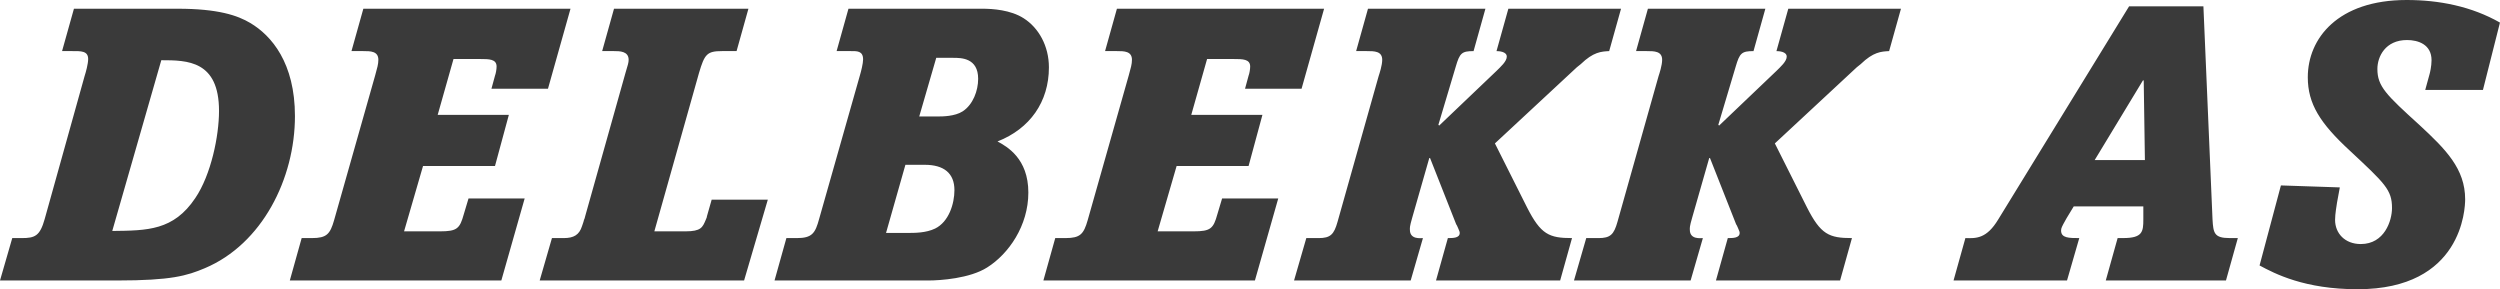 <?xml version="1.0" encoding="UTF-8" standalone="no"?>
<!-- Created with Inkscape (http://www.inkscape.org/) -->

<svg
   width="187.272mm"
   height="21.663mm"
   viewBox="0 0 187.272 21.663"
   version="1.1"
   id="svg1"
   xml:space="preserve"
   xmlns="http://www.w3.org/2000/svg"
   xmlns:svg="http://www.w3.org/2000/svg"><defs
     id="defs1" /><g
     id="layer2"
     transform="translate(-0.866,-0.788)"><path
       d="m 5.521,4.611 h 0.771 c 0.623,0 1.186,-0.03 1.186,0.593 0,0.356 -0.178,1.008 -0.267,1.275 L 4.217,17.181 c -0.356,1.275 -0.741,1.423 -1.719,1.423 H 1.786 L 0.867,21.777 H 9.672 c 4.032,0 5.218,-0.356 6.552,-0.919 4.299,-1.808 6.759,-6.7 6.759,-11.384 0,-3.973 -1.749,-6.018 -3.35,-6.967 -0.949,-0.563 -2.401,-1.067 -5.455,-1.067 H 6.411 Z m 7.441,0.682 c 1.957,0 4.328,0.03 4.328,3.795 0,1.868 -0.593,4.773 -1.779,6.522 -1.631,2.431 -3.587,2.431 -6.226,2.461 z M 28.112,1.439 27.222,4.611 h 0.889 c 0.534,0 1.127,0 1.127,0.652 0,0.326 -0.089,0.623 -0.237,1.156 L 25.918,17.27 c -0.296,1.038 -0.563,1.334 -1.66,1.334 h -0.771 l -0.889,3.172 h 15.861 l 1.749,-6.137 h -4.21 l -0.356,1.186 c -0.296,1.067 -0.504,1.275 -1.779,1.275 H 31.165 l 1.423,-4.892 h 5.396 l 1.038,-3.824 h -5.336 l 1.186,-4.18 h 1.986 c 0.682,0 1.245,0 1.245,0.563 0,0.208 -0.059,0.534 -0.119,0.682 L 37.717,7.428 h 4.239 l 1.69,-5.989 z m 18.796,0 -0.889,3.172 h 0.889 c 0.415,0 1.097,0 1.097,0.652 0,0.208 -0.059,0.385 -0.237,0.978 L 44.744,16.974 c 0,0.03 -0.059,0.237 -0.089,0.267 0,0.059 -0.119,0.385 -0.148,0.474 -0.208,0.652 -0.623,0.889 -1.364,0.889 h -0.889 l -0.919,3.172 h 15.327 l 1.779,-6.048 h -4.21 l -0.356,1.245 c 0,0.089 -0.059,0.178 -0.089,0.267 -0.237,0.563 -0.356,0.86 -1.512,0.86 H 49.932 L 53.282,6.242 c 0.415,-1.393 0.593,-1.631 1.719,-1.631 h 1.097 l 0.889,-3.172 z m 17.58,0 -0.889,3.172 h 1.067 c 0.445,0 0.919,-0.03 0.919,0.623 0,0.296 -0.148,0.889 -0.237,1.186 L 62.294,17.152 c -0.296,1.097 -0.534,1.453 -1.69,1.453 h -0.771 l -0.889,3.172 h 11.532 c 0.889,0 3.113,-0.148 4.417,-0.978 1.601,-1.008 3.083,-3.113 3.083,-5.603 0,-2.55 -1.601,-3.439 -2.312,-3.824 2.431,-0.949 3.854,-2.965 3.854,-5.544 0,-1.601 -0.771,-2.965 -1.897,-3.676 -0.978,-0.623 -2.312,-0.712 -3.113,-0.712 z m 6.582,3.676 h 1.275 c 0.593,0 1.868,0 1.868,1.571 0,0.889 -0.385,1.927 -1.156,2.431 C 72.463,9.503 71.514,9.503 71.188,9.503 h -1.393 z m -2.312,8.005 h 1.453 c 1.423,0 2.223,0.623 2.223,1.897 0,1.008 -0.415,2.372 -1.453,2.876 -0.682,0.326 -1.512,0.326 -2.075,0.326 H 67.305 Z M 84.618,1.439 83.729,4.611 h 0.889 c 0.534,0 1.127,0 1.127,0.652 0,0.326 -0.089,0.623 -0.237,1.156 L 82.424,17.27 c -0.296,1.038 -0.563,1.334 -1.66,1.334 h -0.771 l -0.889,3.172 h 15.861 l 1.749,-6.137 h -4.21 l -0.356,1.186 c -0.296,1.067 -0.504,1.275 -1.779,1.275 h -2.698 l 1.423,-4.892 h 5.396 l 1.038,-3.824 h -5.336 l 1.186,-4.18 h 1.986 c 0.682,0 1.245,0 1.245,0.563 0,0.208 -0.059,0.534 -0.119,0.682 L 94.224,7.428 h 4.239 l 1.69,-5.989 z m 18.826,0 -0.889,3.172 h 0.8 c 0.563,0 1.156,0 1.156,0.652 0,0.415 -0.208,1.038 -0.267,1.216 l -3.083,10.91 c -0.267,0.949 -0.534,1.216 -1.423,1.216 h -0.919 l -0.919,3.172 h 8.746 l 0.919,-3.172 c -0.178,0 -0.978,0.119 -0.978,-0.623 0,-0.148 -0.03,-0.208 0.178,-0.919 l 1.275,-4.447 h 0.059 l 1.957,4.951 c 0.059,0.089 0.059,0.089 0.148,0.296 0.089,0.208 0.119,0.267 0.119,0.356 0,0.385 -0.504,0.385 -0.889,0.385 l -0.889,3.172 h 9.309 l 0.889,-3.172 c -1.719,0 -2.342,-0.267 -3.38,-2.312 l -2.401,-4.773 6.137,-5.692 c 0.059,-0.03 0.237,-0.208 0.296,-0.237 0.949,-0.919 1.542,-0.949 2.135,-0.978 l 0.889,-3.172 h -8.449 l -0.889,3.172 c 0.178,0 0.771,0.03 0.771,0.415 0,0.356 -0.474,0.771 -0.771,1.067 l -4.299,4.091 -0.059,-0.059 1.304,-4.358 c 0.296,-1.008 0.445,-1.156 1.334,-1.156 l 0.889,-3.172 z m 20.99,0 -0.889,3.172 h 0.8 c 0.563,0 1.156,0 1.156,0.652 0,0.415 -0.208,1.038 -0.267,1.216 L 122.151,17.389 c -0.267,0.949 -0.534,1.216 -1.423,1.216 h -0.919 l -0.919,3.172 h 8.746 l 0.919,-3.172 c -0.178,0 -0.978,0.119 -0.978,-0.623 0,-0.148 -0.03,-0.208 0.178,-0.919 l 1.275,-4.447 h 0.059 l 1.957,4.951 c 0.059,0.089 0.059,0.089 0.148,0.296 0.089,0.208 0.119,0.267 0.119,0.356 0,0.385 -0.504,0.385 -0.889,0.385 l -0.889,3.172 h 9.309 l 0.889,-3.172 c -1.72,0 -2.342,-0.267 -3.38,-2.312 l -2.401,-4.773 6.137,-5.692 c 0.059,-0.03 0.237,-0.208 0.296,-0.237 0.949,-0.919 1.542,-0.949 2.135,-0.978 l 0.889,-3.172 h -8.449 l -0.889,3.172 c 0.178,0 0.771,0.03 0.771,0.415 0,0.356 -0.474,0.771 -0.771,1.067 l -4.299,4.091 -0.059,-0.059 1.304,-4.358 c 0.296,-1.008 0.445,-1.156 1.334,-1.156 l 0.889,-3.172 z m 36.08,-0.178 -9.813,15.95 c -0.86,1.423 -1.631,1.423 -2.461,1.393 l -0.889,3.172 h 8.509 l 0.919,-3.172 c -0.771,0 -1.364,0 -1.364,-0.563 0,-0.178 0.059,-0.296 0.326,-0.771 0.059,-0.089 0.089,-0.178 0.119,-0.208 l 0.504,-0.83 h 5.218 v 0.978 c 0,0.919 -0.059,1.393 -1.512,1.393 h -0.415 l -0.889,3.172 h 9.013 l 0.889,-3.172 h -0.623 c -1.156,0 -1.216,-0.385 -1.275,-1.393 L 166.087,1.261 Z m 1.038,5.544 h 0.059 l 0.089,5.959 h -3.765 z m 26.771,-4.328 c -2.135,-1.216 -4.566,-1.69 -6.997,-1.69 -5.158,0 -7.412,2.876 -7.412,5.781 0,1.986 0.919,3.439 3.143,5.485 2.639,2.461 3.172,2.935 3.172,4.299 0,0.949 -0.563,2.698 -2.342,2.698 -1.186,0 -1.927,-0.8 -1.927,-1.808 0,-0.445 0.119,-1.097 0.148,-1.304 l 0.208,-1.127 -4.417,-0.148 -1.601,5.989 c 1.156,0.623 3.38,1.779 7.352,1.779 7.856,0 8.064,-6.048 8.064,-6.73 0,-2.283 -1.453,-3.735 -3.409,-5.544 -2.52,-2.283 -3.172,-2.905 -3.172,-4.21 0,-0.919 0.593,-2.164 2.223,-2.164 0.83,0 1.838,0.326 1.838,1.512 0,0.445 -0.119,0.949 -0.148,1.038 l -0.326,1.186 h 4.328 z"
       id="text1"
       style="font-style:italic;font-weight:900;font-size:29.646px;font-family:'Amasis MT Std';-inkscape-font-specification:'Amasis MT Std Heavy Italic';text-align:center;letter-spacing:0px;word-spacing:0px;text-anchor:middle;fill:#3a3a3a;stroke-width:2.074;paint-order:markers stroke fill"
       transform="scale(0.999,1.001)"
       aria-label="DELBEKK AS" /></g></svg>
